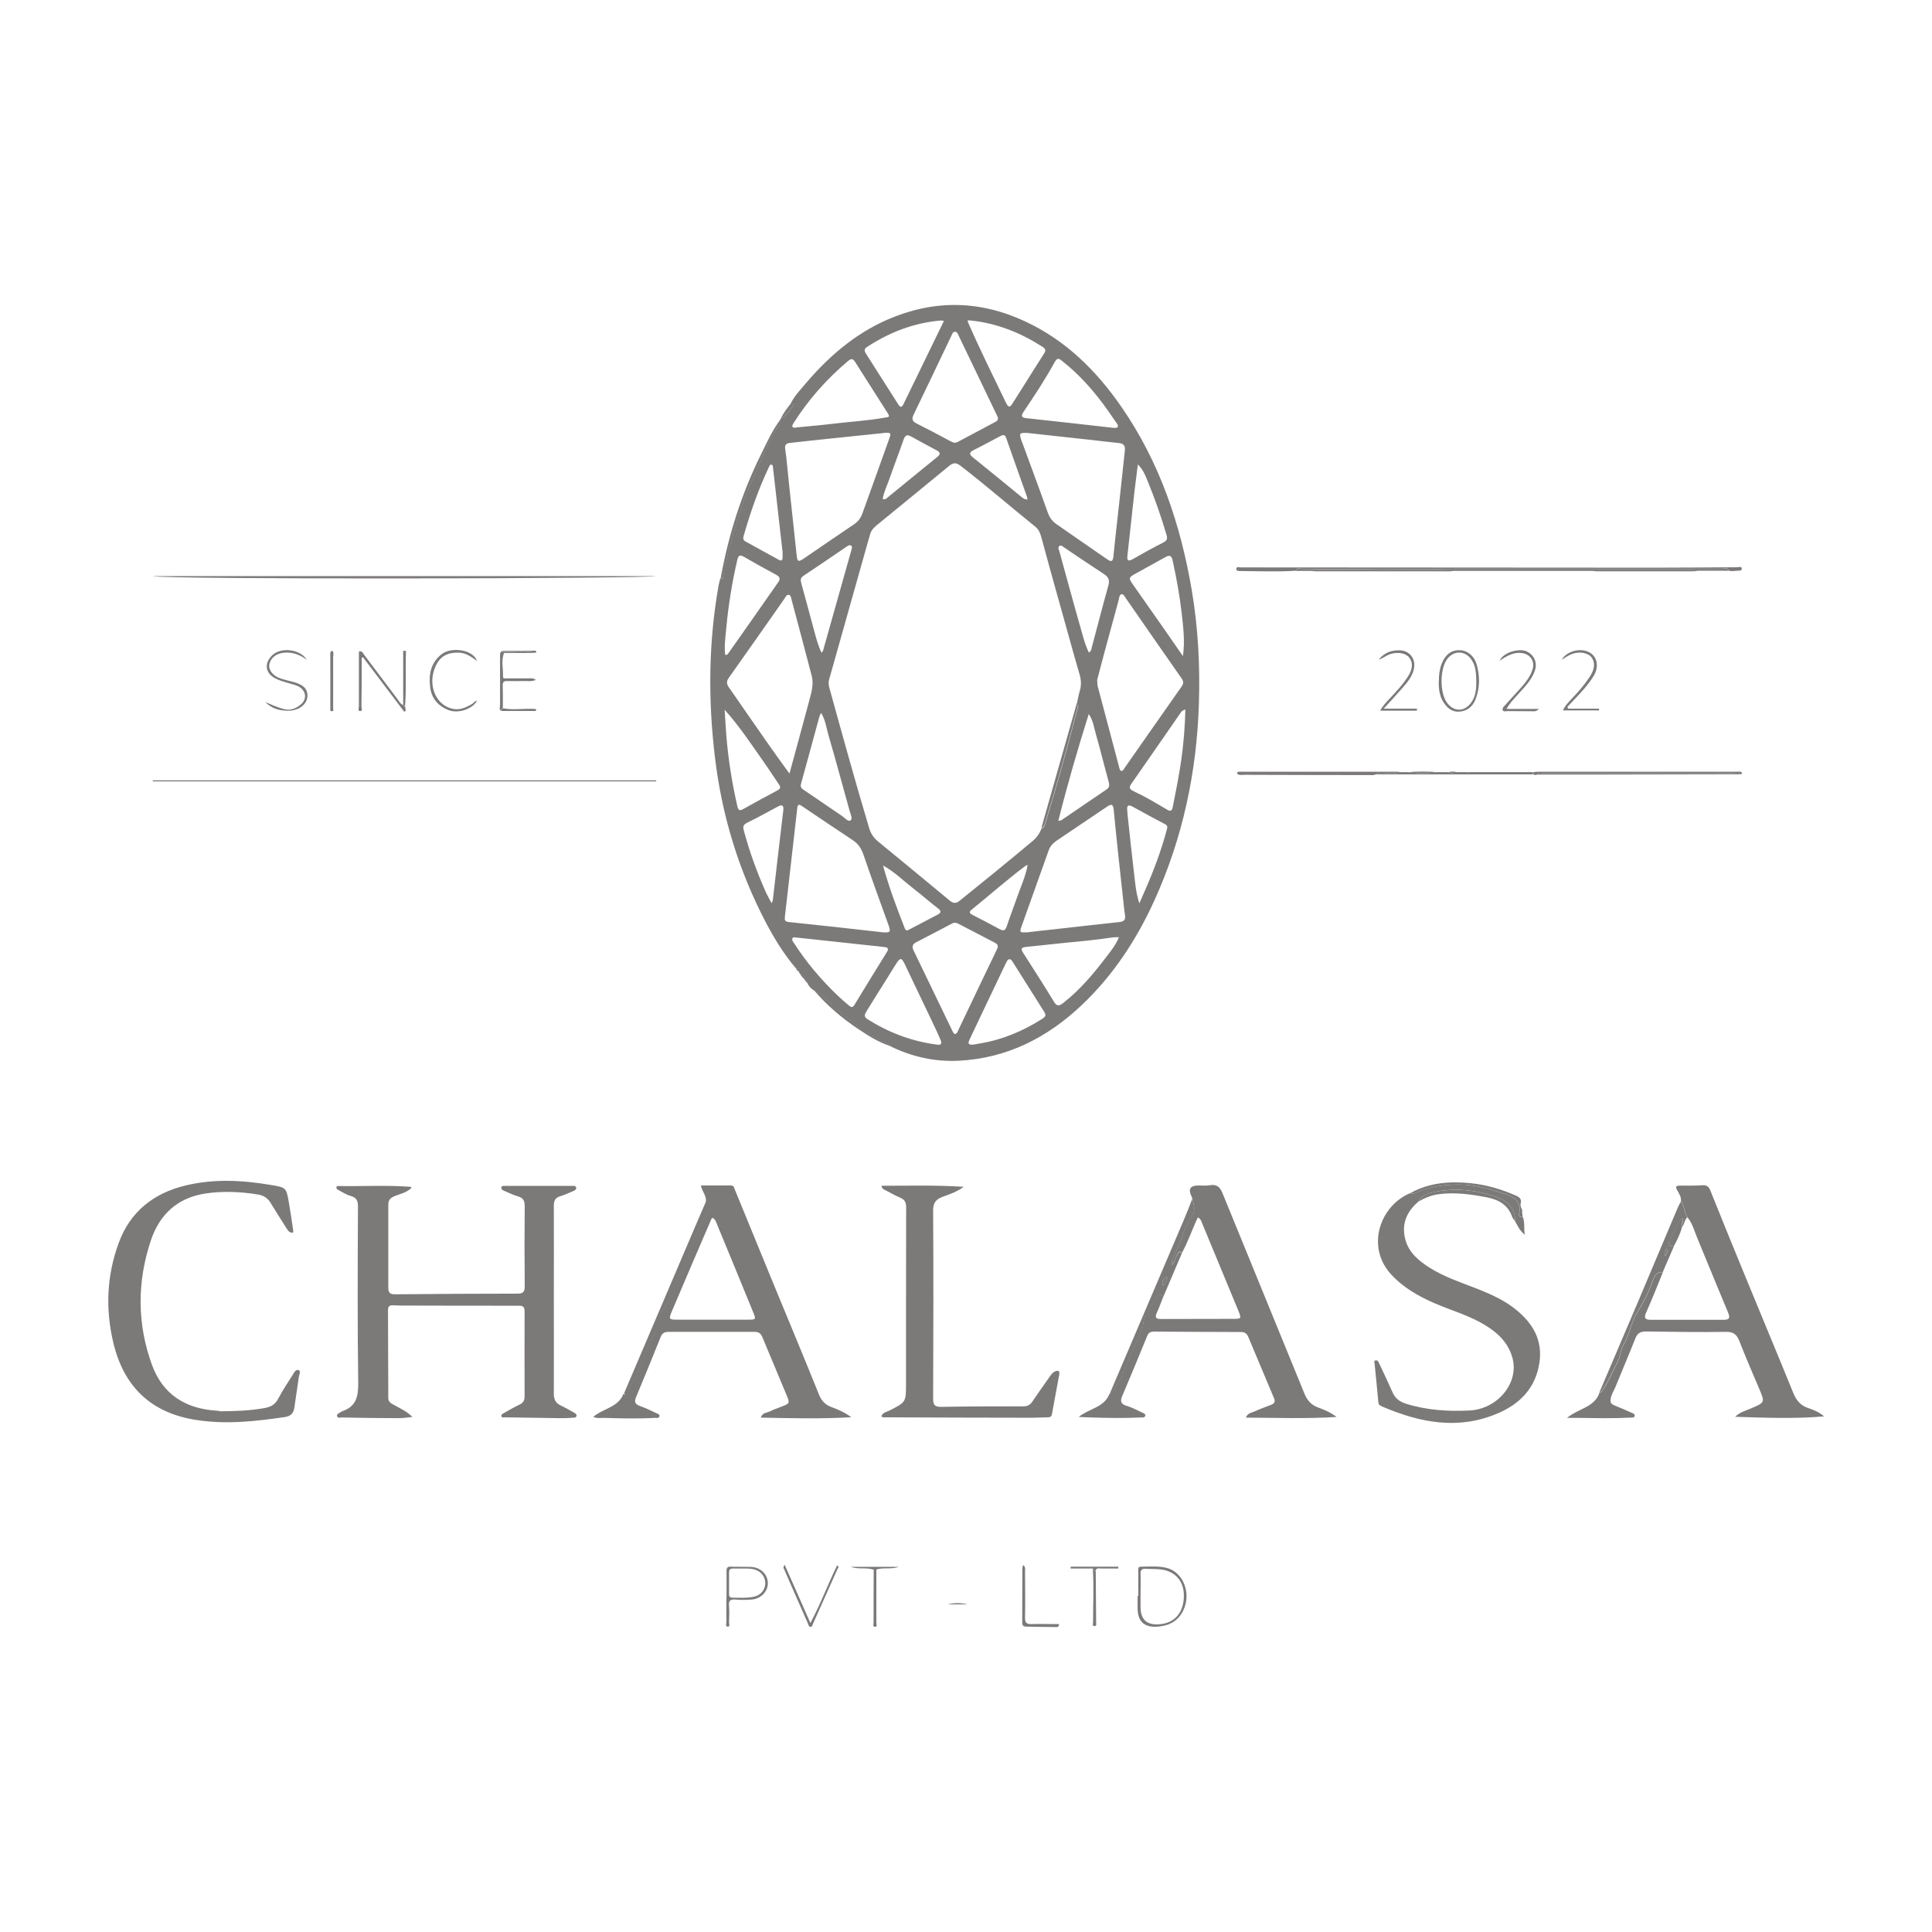 <svg xmlns="http://www.w3.org/2000/svg" width="89" height="89" viewBox="0 0 89 89" fill="none"><path d="M36.669 44.611C36.119 43.968 35.68 43.252 35.285 42.504C34.024 40.099 33.245 37.535 32.93 34.846C32.615 32.201 32.639 29.562 33.109 26.935C33.128 26.83 33.165 26.725 33.19 26.62C33.394 26.731 33.313 26.502 33.319 26.477C33.424 26.057 33.48 25.625 33.604 25.21C33.907 24.191 34.166 23.152 34.617 22.182C34.945 21.477 35.223 20.748 35.581 20.056C35.711 19.809 35.934 19.599 35.952 19.296C36.212 19.172 36.342 18.919 36.521 18.721C36.583 18.653 36.521 18.597 36.428 18.585C36.577 18.276 36.805 18.029 37.022 17.775C38.097 16.49 39.333 15.402 40.884 14.722C43.017 13.795 45.136 13.826 47.244 14.815C49.105 15.686 50.507 17.077 51.657 18.739C53.419 21.286 54.377 24.135 54.896 27.163C55.192 28.9 55.285 30.655 55.229 32.411C55.13 35.563 54.488 38.598 53.177 41.484C52.355 43.289 51.286 44.92 49.84 46.292C48.245 47.807 46.379 48.752 44.166 48.864C43.085 48.919 42.022 48.69 41.026 48.202C40.977 48.159 40.934 48.097 40.872 48.066C39.871 47.621 39.036 46.96 38.258 46.206C38.035 45.989 37.788 45.761 37.497 45.625C37.368 45.544 37.269 45.446 37.201 45.31C37.201 45.192 37.164 45.099 37.022 45.087C37.022 44.964 36.991 44.858 36.842 44.852C36.836 44.803 36.83 44.753 36.78 44.735C36.78 44.648 36.737 44.611 36.657 44.611H36.669ZM47.343 39.846C47.306 39.858 47.263 39.871 47.238 39.889C46.379 40.532 45.581 41.243 44.753 41.91C44.617 42.022 44.679 42.083 44.797 42.145C45.217 42.361 45.643 42.578 46.057 42.806C46.243 42.905 46.317 42.85 46.379 42.664C46.515 42.25 46.675 41.849 46.818 41.434C46.997 40.903 47.244 40.396 47.343 39.834C47.343 39.828 47.355 39.821 47.361 39.815C47.361 39.821 47.355 39.834 47.349 39.84L47.343 39.846ZM49.611 32.405C49.654 32.213 49.685 32.015 49.741 31.83C49.815 31.583 49.809 31.348 49.741 31.101C49.55 30.452 49.37 29.803 49.191 29.154C48.789 27.714 48.381 26.273 47.992 24.827C47.93 24.611 47.881 24.413 47.695 24.265C46.546 23.338 45.427 22.367 44.259 21.465C44.061 21.311 43.925 21.292 43.721 21.465C42.646 22.355 41.558 23.233 40.476 24.123C40.316 24.253 40.149 24.382 40.087 24.599C39.982 24.963 39.877 25.322 39.778 25.686C39.253 27.559 38.727 29.426 38.196 31.298C38.159 31.422 38.171 31.533 38.196 31.651C38.795 33.82 39.395 35.989 40.038 38.146C40.118 38.412 40.254 38.604 40.458 38.771C41.552 39.673 42.652 40.569 43.74 41.478C43.919 41.632 44.049 41.626 44.228 41.478C45.347 40.575 46.465 39.667 47.566 38.746C47.757 38.585 47.887 38.406 47.973 38.177C48.128 38.103 48.147 37.949 48.19 37.813C48.715 36.107 49.185 34.382 49.636 32.658C49.661 32.572 49.71 32.491 49.611 32.417V32.405ZM40.736 19.945C39.945 20.025 39.178 20.105 38.412 20.186C37.745 20.254 37.071 20.328 36.403 20.402C36.206 20.421 36.138 20.495 36.175 20.711C36.249 21.199 36.28 21.694 36.335 22.188C36.453 23.319 36.577 24.456 36.7 25.587C36.731 25.878 36.774 25.896 37.028 25.73C37.8 25.204 38.567 24.673 39.339 24.154C39.531 24.024 39.654 23.863 39.729 23.647C40.136 22.516 40.544 21.391 40.946 20.26C41.064 19.932 41.051 19.932 40.742 19.939L40.736 19.945ZM47.337 19.945C46.954 19.932 46.941 19.945 47.059 20.309C47.065 20.328 47.077 20.346 47.083 20.365C47.479 21.447 47.881 22.522 48.264 23.604C48.344 23.832 48.468 24.005 48.66 24.141C49.438 24.685 50.223 25.223 51.008 25.767C51.206 25.903 51.268 25.859 51.292 25.625C51.373 24.784 51.472 23.95 51.564 23.115C51.651 22.33 51.731 21.539 51.818 20.754C51.842 20.526 51.756 20.427 51.533 20.408C51.132 20.371 50.724 20.316 50.322 20.272C49.327 20.161 48.332 20.056 47.337 19.945ZM40.68 42.949C41.026 42.967 41.045 42.936 40.915 42.572C40.532 41.509 40.143 40.446 39.778 39.376C39.679 39.086 39.537 38.87 39.284 38.703C38.505 38.19 37.732 37.664 36.96 37.145C36.818 37.046 36.749 37.028 36.725 37.244C36.539 38.907 36.348 40.575 36.156 42.238C36.138 42.374 36.156 42.454 36.323 42.473C37.763 42.621 39.197 42.782 40.674 42.949H40.68ZM47.325 42.949C47.677 42.905 48.048 42.862 48.425 42.825C49.475 42.708 50.532 42.584 51.583 42.473C51.799 42.448 51.855 42.349 51.824 42.158C51.799 41.972 51.775 41.787 51.756 41.595C51.601 40.167 51.441 38.74 51.305 37.312C51.274 37.009 51.175 37.04 50.983 37.17C50.211 37.689 49.438 38.208 48.666 38.733C48.511 38.839 48.381 38.975 48.313 39.16C47.899 40.328 47.479 41.49 47.065 42.658C46.96 42.961 46.966 42.961 47.318 42.949H47.325ZM50.544 31.348C50.557 31.484 50.551 31.552 50.569 31.62C50.897 32.868 51.231 34.111 51.558 35.353C51.577 35.415 51.583 35.507 51.663 35.514C51.737 35.52 51.768 35.433 51.805 35.377C52.683 34.129 53.554 32.868 54.432 31.626C54.543 31.471 54.519 31.372 54.42 31.236C53.561 30.007 52.708 28.777 51.855 27.547C51.805 27.473 51.756 27.361 51.669 27.374C51.558 27.392 51.564 27.528 51.54 27.615C51.305 28.468 51.076 29.314 50.847 30.167C50.736 30.575 50.631 30.989 50.538 31.342L50.544 31.348ZM36.366 35.643C36.688 34.463 36.991 33.35 37.287 32.244C37.386 31.879 37.491 31.509 37.392 31.131C37.09 29.963 36.774 28.795 36.465 27.627C36.441 27.541 36.434 27.423 36.348 27.405C36.23 27.374 36.193 27.503 36.138 27.578C35.285 28.795 34.432 30.013 33.573 31.224C33.449 31.397 33.474 31.521 33.585 31.675C34.191 32.547 34.79 33.418 35.402 34.29C35.705 34.728 36.02 35.155 36.373 35.643H36.366ZM43.999 47.633C44.098 47.609 44.117 47.51 44.154 47.436C44.741 46.206 45.328 44.97 45.922 43.74C45.996 43.585 45.971 43.505 45.835 43.431C45.273 43.14 44.71 42.844 44.148 42.553C44.043 42.498 43.944 42.491 43.839 42.553C43.295 42.837 42.751 43.128 42.207 43.406C42.022 43.499 42.003 43.622 42.09 43.795C42.683 45.025 43.276 46.255 43.87 47.485C43.9 47.547 43.925 47.615 44.005 47.64L43.999 47.633ZM45.977 19.259C45.977 19.259 45.952 19.184 45.928 19.141C45.34 17.917 44.753 16.694 44.166 15.47C44.129 15.39 44.098 15.284 43.993 15.284C43.882 15.284 43.863 15.396 43.826 15.47C43.245 16.681 42.67 17.899 42.083 19.11C41.991 19.308 42.028 19.407 42.219 19.506C42.751 19.772 43.276 20.05 43.801 20.334C43.919 20.396 44.012 20.421 44.129 20.353C44.698 20.05 45.266 19.747 45.835 19.444C45.903 19.407 45.983 19.376 45.971 19.246L45.977 19.259ZM36.651 43.19C36.651 43.19 36.546 43.147 36.508 43.221C36.465 43.313 36.539 43.394 36.589 43.462C37.151 44.339 37.825 45.13 38.579 45.853C38.752 46.02 38.931 46.175 39.111 46.323C39.185 46.385 39.271 46.441 39.352 46.305C39.852 45.483 40.353 44.667 40.86 43.851C40.94 43.721 40.915 43.647 40.761 43.629C40.557 43.604 40.347 43.579 40.143 43.561C38.993 43.437 37.843 43.313 36.645 43.184L36.651 43.19ZM51.552 43.171C51.416 43.177 51.311 43.171 51.206 43.19C50.538 43.289 49.871 43.357 49.203 43.418C48.554 43.48 47.905 43.561 47.257 43.622C47.034 43.647 47.022 43.721 47.133 43.894C47.609 44.636 48.085 45.378 48.542 46.132C48.672 46.348 48.771 46.367 48.968 46.212C49.76 45.594 50.39 44.84 50.989 44.049C51.194 43.783 51.404 43.523 51.546 43.171H51.552ZM51.299 19.71C51.336 19.71 51.447 19.722 51.478 19.679C51.54 19.599 51.453 19.512 51.404 19.444C51.206 19.16 51.014 18.869 50.804 18.591C50.266 17.874 49.667 17.213 48.962 16.657C48.845 16.564 48.727 16.422 48.592 16.669C48.159 17.46 47.664 18.214 47.158 18.962C47.009 19.184 47.071 19.24 47.294 19.265C48.61 19.407 49.933 19.555 51.292 19.71H51.299ZM36.681 19.691C37.232 19.636 37.788 19.592 38.338 19.524C39.154 19.425 39.976 19.382 40.785 19.234C40.897 19.215 41.02 19.234 40.903 19.049C40.396 18.257 39.895 17.46 39.389 16.669C39.302 16.533 39.222 16.502 39.08 16.619C38.091 17.448 37.25 18.399 36.558 19.487C36.453 19.654 36.484 19.722 36.681 19.697V19.691ZM43.474 14.784C43.394 14.771 43.369 14.759 43.338 14.765C42.096 14.87 40.971 15.309 39.932 15.989C39.772 16.094 39.834 16.205 39.908 16.317C40.396 17.089 40.891 17.856 41.379 18.628C41.478 18.783 41.539 18.776 41.62 18.616C42.232 17.349 42.85 16.088 43.48 14.79L43.474 14.784ZM44.58 14.747C44.58 14.809 44.58 14.833 44.593 14.846C45.143 16.107 45.755 17.337 46.354 18.579C46.496 18.869 46.589 18.665 46.669 18.542C47.151 17.794 47.615 17.034 48.097 16.286C48.202 16.125 48.147 16.051 48.004 15.964C47.491 15.637 46.96 15.359 46.391 15.155C45.816 14.945 45.223 14.802 44.58 14.753V14.747ZM43.165 48.122C43.369 48.159 43.394 48.054 43.326 47.899C43.208 47.627 43.085 47.355 42.955 47.09C42.528 46.194 42.102 45.297 41.675 44.407C41.533 44.111 41.471 44.111 41.292 44.383C41.15 44.599 41.02 44.821 40.884 45.038C40.557 45.557 40.229 46.076 39.908 46.601C39.834 46.725 39.778 46.83 39.957 46.947C40.946 47.572 42.009 47.974 43.171 48.122H43.165ZM44.84 48.122C44.914 48.109 45.032 48.085 45.149 48.066C46.169 47.899 47.108 47.504 47.98 46.954C48.103 46.873 48.227 46.805 48.116 46.632C47.621 45.853 47.133 45.069 46.638 44.29C46.552 44.148 46.447 44.154 46.373 44.302C46.261 44.525 46.156 44.747 46.051 44.97C45.594 45.934 45.13 46.898 44.673 47.868C44.611 48.004 44.537 48.147 44.84 48.122ZM33.381 32.683C33.406 33.097 33.431 33.505 33.462 33.919C33.554 35.007 33.721 36.076 33.968 37.139C34.011 37.324 34.061 37.368 34.24 37.269C34.759 36.978 35.279 36.694 35.804 36.416C35.958 36.336 35.977 36.261 35.872 36.119C35.656 35.81 35.458 35.489 35.242 35.186C34.648 34.345 34.092 33.486 33.381 32.695V32.683ZM54.599 32.683C54.463 32.72 54.42 32.788 54.377 32.85C53.622 33.937 52.868 35.031 52.108 36.119C51.991 36.286 52.053 36.366 52.207 36.441C52.739 36.688 53.239 36.984 53.746 37.287C53.931 37.398 53.987 37.361 54.03 37.151C54.172 36.434 54.315 35.717 54.42 34.988C54.525 34.234 54.587 33.48 54.605 32.683H54.599ZM33.412 30.167C33.517 30.18 33.548 30.099 33.585 30.05C34.345 28.974 35.099 27.893 35.853 26.817C35.977 26.638 35.897 26.558 35.742 26.471C35.254 26.206 34.766 25.94 34.29 25.662C34.086 25.544 34.018 25.563 33.962 25.804C33.727 26.817 33.56 27.843 33.462 28.876C33.424 29.302 33.356 29.735 33.406 30.161L33.412 30.167ZM54.494 30.217C54.593 29.531 54.506 28.876 54.432 28.214C54.339 27.405 54.191 26.607 54.018 25.816C53.975 25.606 53.888 25.55 53.69 25.662C53.245 25.915 52.788 26.156 52.337 26.41C51.978 26.613 51.978 26.62 52.213 26.96C52.664 27.608 53.122 28.258 53.579 28.907C53.882 29.345 54.185 29.784 54.488 30.217H54.494ZM37.843 30.081C37.887 30.013 37.911 29.994 37.918 29.963C38.35 28.418 38.789 26.879 39.222 25.334C39.24 25.266 39.271 25.18 39.209 25.136C39.123 25.081 39.042 25.155 38.968 25.204C38.319 25.643 37.677 26.088 37.028 26.515C36.879 26.613 36.867 26.7 36.91 26.861C37.108 27.565 37.293 28.276 37.485 28.981C37.584 29.339 37.67 29.71 37.85 30.075L37.843 30.081ZM50.167 30.056C50.273 29.994 50.279 29.895 50.297 29.815C50.551 28.869 50.792 27.918 51.057 26.978C51.132 26.712 51.057 26.576 50.847 26.44C50.242 26.045 49.642 25.637 49.043 25.235C48.968 25.186 48.888 25.093 48.808 25.149C48.703 25.217 48.789 25.328 48.808 25.421C49.123 26.564 49.432 27.714 49.76 28.857C49.877 29.265 49.97 29.673 50.161 30.062L50.167 30.056ZM37.825 32.85C37.782 32.93 37.757 32.961 37.751 32.992C37.467 34.03 37.188 35.075 36.898 36.113C36.855 36.267 36.935 36.329 37.04 36.397C37.627 36.799 38.214 37.201 38.808 37.602C38.925 37.683 39.073 37.868 39.178 37.794C39.296 37.708 39.178 37.51 39.141 37.361C38.814 36.187 38.499 35.013 38.159 33.845C38.066 33.523 38.029 33.183 37.831 32.843L37.825 32.85ZM50.155 32.893C49.642 34.518 49.172 36.144 48.752 37.813C48.833 37.8 48.863 37.8 48.888 37.788C49.587 37.312 50.279 36.836 50.977 36.366C51.119 36.267 51.113 36.15 51.07 36.002C50.866 35.266 50.687 34.525 50.477 33.795C50.39 33.492 50.353 33.177 50.155 32.893ZM52.485 41.614C52.596 41.36 52.671 41.193 52.745 41.02C53.14 40.124 53.486 39.203 53.74 38.258C53.771 38.14 53.82 38.041 53.66 37.961C53.159 37.701 52.664 37.429 52.17 37.157C51.96 37.046 51.904 37.12 51.929 37.331C51.935 37.392 51.929 37.448 51.941 37.51C52.04 38.425 52.133 39.339 52.244 40.254C52.294 40.68 52.325 41.113 52.485 41.614ZM35.544 41.601C35.581 41.521 35.6 41.496 35.6 41.471C35.761 40.093 35.915 38.721 36.082 37.343C36.113 37.108 36.039 37.04 35.829 37.157C35.365 37.405 34.908 37.664 34.432 37.893C34.24 37.986 34.215 38.078 34.265 38.258C34.525 39.228 34.864 40.167 35.272 41.082C35.346 41.249 35.439 41.404 35.544 41.608V41.601ZM52.417 21.391C52.368 21.799 52.312 22.207 52.263 22.621C52.151 23.616 52.046 24.611 51.935 25.606C51.91 25.835 51.985 25.866 52.176 25.761C52.64 25.495 53.109 25.235 53.585 24.994C53.746 24.908 53.795 24.834 53.74 24.648C53.493 23.814 53.208 22.985 52.875 22.182C52.763 21.91 52.664 21.632 52.417 21.397V21.391ZM36.045 25.384C35.909 24.166 35.761 22.868 35.612 21.564C35.606 21.508 35.612 21.428 35.55 21.409C35.458 21.378 35.445 21.477 35.414 21.533C34.932 22.547 34.568 23.604 34.259 24.679C34.234 24.772 34.215 24.877 34.333 24.939C34.846 25.217 35.359 25.501 35.872 25.785C36.002 25.859 36.051 25.81 36.051 25.674C36.051 25.606 36.051 25.538 36.051 25.384H36.045ZM40.68 39.877C40.952 40.872 41.311 41.824 41.682 42.769C41.731 42.905 41.818 42.856 41.898 42.813C42.331 42.59 42.757 42.361 43.184 42.139C43.387 42.034 43.35 41.947 43.19 41.83C42.813 41.539 42.454 41.224 42.083 40.934C41.62 40.581 41.212 40.161 40.687 39.877H40.68ZM47.337 23.01C47.325 22.948 47.318 22.911 47.306 22.874C46.984 21.972 46.663 21.07 46.348 20.167C46.286 19.988 46.175 20.044 46.064 20.099C45.662 20.309 45.26 20.532 44.858 20.73C44.624 20.847 44.654 20.94 44.834 21.082C45.575 21.675 46.305 22.281 47.04 22.88C47.114 22.942 47.188 23.01 47.337 23.01ZM40.668 22.985C40.767 23.029 40.822 22.973 40.872 22.93C41.638 22.306 42.405 21.675 43.177 21.051C43.326 20.927 43.332 20.847 43.153 20.748C42.757 20.538 42.368 20.328 41.978 20.111C41.793 20.006 41.7 20.044 41.626 20.247C41.416 20.853 41.181 21.459 40.971 22.065C40.866 22.367 40.717 22.664 40.662 22.979L40.668 22.985Z" fill="#7C7979"></path><path d="M18.968 54.704C18.739 54.951 18.418 54.995 18.14 55.118C17.961 55.199 17.887 55.304 17.887 55.501C17.887 56.775 17.887 58.042 17.887 59.315C17.887 59.537 17.955 59.624 18.189 59.624C20.075 59.605 21.96 59.593 23.845 59.593C24.117 59.593 24.172 59.494 24.172 59.241C24.16 58.011 24.16 56.781 24.172 55.551C24.172 55.316 24.104 55.186 23.875 55.118C23.647 55.05 23.43 54.945 23.214 54.852C23.152 54.828 23.078 54.784 23.097 54.698C23.115 54.611 23.208 54.63 23.27 54.63C24.29 54.63 25.316 54.63 26.335 54.63C26.41 54.63 26.521 54.611 26.539 54.704C26.564 54.809 26.453 54.852 26.372 54.883C26.181 54.97 25.989 55.05 25.791 55.112C25.575 55.18 25.513 55.322 25.513 55.538C25.52 56.929 25.513 58.32 25.513 59.71C25.513 61.212 25.52 62.708 25.513 64.21C25.513 64.475 25.6 64.636 25.835 64.748C26.032 64.84 26.224 64.951 26.41 65.056C26.477 65.094 26.57 65.137 26.558 65.223C26.539 65.322 26.428 65.304 26.36 65.31C26.162 65.329 25.965 65.335 25.767 65.329C24.932 65.316 24.098 65.304 23.264 65.291C23.208 65.291 23.134 65.316 23.103 65.254C23.066 65.174 23.146 65.131 23.202 65.1C23.443 64.964 23.684 64.822 23.937 64.704C24.104 64.624 24.166 64.513 24.166 64.333C24.166 63.023 24.16 61.713 24.166 60.403C24.166 60.143 24.03 60.149 23.851 60.149C22.194 60.149 20.538 60.149 18.875 60.143C18.616 60.143 18.356 60.143 18.103 60.131C17.93 60.124 17.874 60.192 17.874 60.353C17.874 61.7 17.887 63.054 17.887 64.401C17.887 64.556 17.973 64.624 18.097 64.692C18.387 64.859 18.702 64.982 18.999 65.273C18.752 65.297 18.566 65.329 18.375 65.329C17.503 65.329 16.626 65.316 15.754 65.298C15.674 65.298 15.55 65.347 15.526 65.23C15.507 65.131 15.624 65.1 15.699 65.05C15.723 65.032 15.748 65.013 15.773 65.007C16.403 64.791 16.508 64.34 16.502 63.715C16.465 61.008 16.477 58.295 16.49 55.588C16.49 55.322 16.428 55.168 16.156 55.093C15.952 55.038 15.761 54.908 15.569 54.809C15.526 54.784 15.489 54.747 15.495 54.692C15.501 54.642 15.544 54.636 15.587 54.636C16.7 54.655 17.806 54.587 18.919 54.673C18.925 54.673 18.931 54.685 18.962 54.723L18.968 54.704Z" fill="#7C7979"></path><path d="M32.491 55.44C32.609 55.137 32.349 54.927 32.287 54.611C32.757 54.611 33.221 54.611 33.678 54.611C33.814 54.611 33.82 54.729 33.857 54.815C34.444 56.237 35.025 57.658 35.606 59.08C36.317 60.804 37.034 62.523 37.732 64.253C37.85 64.543 38.029 64.723 38.326 64.828C38.61 64.933 38.894 65.05 39.216 65.285C37.776 65.372 36.422 65.329 35.044 65.304C35.124 65.075 35.309 65.087 35.446 65.026C35.631 64.933 35.829 64.865 36.02 64.791C36.379 64.649 36.391 64.642 36.237 64.272C35.866 63.382 35.495 62.498 35.124 61.608C35.056 61.447 34.97 61.354 34.772 61.354C33.449 61.354 32.133 61.354 30.81 61.354C30.631 61.354 30.513 61.398 30.439 61.577C30.068 62.504 29.691 63.431 29.302 64.358C29.203 64.593 29.265 64.692 29.488 64.772C29.741 64.859 29.982 64.982 30.223 65.094C30.291 65.124 30.396 65.149 30.378 65.242C30.359 65.341 30.248 65.316 30.174 65.316C29.382 65.359 28.585 65.341 27.794 65.316C27.652 65.316 27.503 65.347 27.33 65.267C27.788 64.877 28.486 64.834 28.721 64.204C28.795 64.284 28.832 64.204 28.845 64.16C28.907 63.956 29.03 63.796 29.148 63.629C29.636 62.937 29.71 62.053 30.204 61.361C30.217 61.342 30.223 61.299 30.211 61.274C30.13 61.082 30.235 60.928 30.303 60.767C30.421 60.477 30.625 60.23 30.773 59.958C31.008 59.531 31.144 59.049 31.366 58.61C31.626 58.091 31.855 57.559 32.028 57.009C32.17 56.564 32.423 56.175 32.609 55.749C32.689 55.576 32.646 55.483 32.467 55.452L32.491 55.44ZM32.825 56.107C32.825 56.107 32.782 56.126 32.776 56.144C32.164 57.566 31.552 58.981 30.952 60.403C30.792 60.78 30.81 60.792 31.237 60.792C32.318 60.792 33.4 60.792 34.481 60.792C34.815 60.792 34.828 60.773 34.71 60.483C34.16 59.136 33.604 57.788 33.047 56.441C32.998 56.317 32.961 56.175 32.831 56.101L32.825 56.107Z" fill="#7C7979"></path><path d="M54.927 55.211C54.914 55.174 54.902 55.137 54.883 55.1C54.731 54.782 54.828 54.62 55.174 54.611C55.359 54.611 55.557 54.63 55.736 54.599C56.064 54.543 56.206 54.692 56.323 54.982C57.578 58.06 58.839 61.126 60.093 64.204C60.217 64.506 60.396 64.717 60.712 64.834C60.983 64.939 61.262 65.038 61.571 65.273C60.131 65.365 58.777 65.31 57.393 65.304C57.473 65.094 57.64 65.087 57.764 65.032C58.017 64.914 58.276 64.822 58.536 64.723C58.691 64.667 58.765 64.587 58.691 64.414C58.295 63.474 57.899 62.529 57.504 61.589C57.442 61.435 57.349 61.361 57.164 61.361C55.854 61.361 54.543 61.348 53.233 61.342C53.072 61.342 52.93 61.336 52.85 61.534C52.473 62.461 52.09 63.382 51.7 64.302C51.601 64.531 51.62 64.68 51.898 64.76C52.145 64.834 52.374 64.958 52.609 65.069C52.677 65.1 52.782 65.124 52.757 65.223C52.733 65.316 52.621 65.297 52.553 65.297C51.781 65.335 51.008 65.322 50.236 65.297C50.069 65.297 49.908 65.279 49.692 65.273C50.174 64.883 50.835 64.846 51.089 64.253C51.354 64.012 51.503 63.697 51.669 63.388C51.793 63.159 51.892 62.918 51.978 62.665C52.176 62.071 52.596 61.565 52.671 60.916C52.72 60.483 53.035 60.186 53.245 59.834C53.276 59.778 53.4 59.494 53.592 59.723C53.493 59.97 53.406 60.223 53.295 60.464C53.178 60.712 53.27 60.767 53.505 60.761C54.605 60.755 55.705 60.761 56.806 60.755C57.176 60.755 57.195 60.749 57.053 60.396C56.496 59.043 55.934 57.689 55.372 56.336C55.334 56.249 55.31 56.144 55.18 56.082C54.92 56.626 54.735 57.195 54.444 57.72C54.321 57.578 54.29 57.708 54.234 57.788C54.142 57.918 54.154 58.11 53.975 58.258C53.969 58.085 54.018 57.967 54.074 57.862C54.234 57.547 54.389 57.226 54.482 56.886C54.568 56.552 54.747 56.255 54.927 55.971C55.093 55.693 54.97 55.458 54.927 55.205V55.211Z" fill="#7C7979"></path><path d="M77.436 55.347C77.455 55.143 77.35 54.982 77.257 54.822C77.164 54.655 77.22 54.617 77.387 54.617C77.733 54.617 78.085 54.624 78.431 54.599C78.647 54.587 78.728 54.685 78.796 54.859C79.29 56.089 79.791 57.325 80.298 58.555C81.064 60.427 81.849 62.294 82.609 64.166C82.745 64.5 82.931 64.735 83.283 64.859C83.543 64.951 83.802 65.044 84.025 65.248C82.665 65.365 81.299 65.31 79.933 65.267C80.143 65.056 80.409 64.989 80.656 64.883C81.311 64.605 81.311 64.612 81.027 63.944C80.718 63.221 80.409 62.504 80.125 61.775C80.007 61.484 79.865 61.348 79.519 61.354C78.289 61.373 77.059 61.354 75.829 61.336C75.551 61.336 75.421 61.428 75.329 61.67C75.032 62.417 74.717 63.153 74.414 63.901C74.34 64.08 74.228 64.234 74.198 64.438C74.167 64.624 74.228 64.68 74.371 64.741C74.636 64.846 74.902 64.964 75.162 65.081C75.224 65.106 75.31 65.131 75.304 65.217C75.291 65.328 75.18 65.297 75.112 65.304C74.327 65.347 73.542 65.328 72.757 65.316C72.597 65.316 72.43 65.316 72.189 65.316C72.727 64.871 73.462 64.834 73.684 64.148C73.734 64.148 73.777 64.123 73.808 64.074C74.099 63.647 74.303 63.171 74.531 62.714C74.655 62.473 74.661 62.145 74.791 61.941C75.088 61.472 75.131 60.909 75.434 60.44C75.718 59.995 75.971 59.5 76.144 58.981C76.2 58.82 76.317 58.567 76.602 58.61C76.348 59.234 76.101 59.859 75.829 60.471C75.718 60.724 75.792 60.798 76.046 60.798C77.164 60.798 78.283 60.798 79.402 60.798C79.68 60.798 79.704 60.705 79.606 60.464C79.123 59.315 78.654 58.159 78.178 57.009C78.048 56.694 77.962 56.348 77.733 56.076C77.585 55.854 77.603 55.563 77.442 55.347H77.436Z" fill="#7C7979"></path><path d="M10.13 65.013C10.822 65.007 11.521 64.989 12.207 64.859C12.479 64.809 12.676 64.698 12.812 64.438C13.016 64.055 13.257 63.691 13.492 63.32C13.554 63.221 13.622 63.072 13.752 63.116C13.875 63.159 13.789 63.307 13.77 63.406C13.702 63.888 13.628 64.371 13.56 64.846C13.523 65.106 13.387 65.242 13.115 65.279C11.768 65.477 10.42 65.625 9.055 65.415C6.978 65.1 5.711 63.901 5.223 61.867C4.852 60.316 4.914 58.771 5.464 57.269C5.989 55.823 7.071 54.964 8.548 54.611C9.852 54.296 11.168 54.364 12.479 54.587C13.189 54.704 13.189 54.71 13.313 55.427C13.387 55.86 13.449 56.292 13.511 56.719C13.511 56.737 13.505 56.756 13.498 56.781C13.344 56.806 13.27 56.694 13.202 56.589C12.954 56.194 12.701 55.804 12.46 55.403C12.324 55.18 12.133 55.069 11.885 55.026C11.076 54.896 10.26 54.859 9.45 54.982C8.177 55.18 7.355 55.94 6.953 57.133C6.31 59.049 6.31 60.983 7.003 62.881C7.497 64.228 8.529 64.883 9.938 64.982C10 65.032 10.068 65.026 10.13 65.001V65.013Z" fill="#7C7979"></path><path d="M65.335 55.359C64.791 55.823 64.55 56.404 64.741 57.108C64.902 57.702 65.347 58.072 65.841 58.388C66.565 58.851 67.387 59.105 68.178 59.42C68.765 59.661 69.346 59.927 69.84 60.335C70.613 60.959 71.07 61.738 70.916 62.77C70.743 63.925 70.038 64.667 68.987 65.112C67.17 65.885 65.421 65.539 63.691 64.803C63.586 64.76 63.499 64.717 63.493 64.574C63.443 64 63.382 63.431 63.326 62.856C63.326 62.794 63.27 62.702 63.357 62.671C63.456 62.64 63.499 62.733 63.53 62.801C63.74 63.239 63.944 63.678 64.142 64.123C64.265 64.408 64.457 64.562 64.76 64.661C65.724 64.964 66.701 65.026 67.702 64.976C68.993 64.908 69.989 63.703 69.673 62.553C69.457 61.769 68.882 61.299 68.202 60.922C67.522 60.551 66.775 60.335 66.064 60.026C65.304 59.692 64.599 59.29 64.037 58.654C62.937 57.393 63.573 55.551 64.958 54.964C65.019 54.982 65.069 55.013 65.149 54.976C65.798 54.667 66.509 54.568 67.213 54.568C67.955 54.568 68.666 54.784 69.371 55.019C69.791 55.161 70.069 55.365 69.982 55.866C69.97 55.959 69.945 56.113 70.143 56.045C70.26 56.311 70.186 56.595 70.242 56.88C70.026 56.713 69.914 56.478 69.791 56.255C69.828 55.718 69.439 55.334 69.068 55.192C68.079 54.815 67.047 54.692 66.002 54.927C65.736 54.982 65.471 55.081 65.335 55.359Z" fill="#7C7979"></path><path d="M40.619 54.624C41.886 54.624 43.14 54.587 44.395 54.673C44.098 54.889 43.764 55.013 43.431 55.13C43.128 55.242 42.986 55.396 42.986 55.755C43.004 58.641 42.998 61.534 42.986 64.42C42.986 64.71 43.048 64.816 43.363 64.809C44.624 64.785 45.885 64.785 47.145 64.785C47.337 64.785 47.454 64.717 47.559 64.562C47.807 64.197 48.054 63.845 48.307 63.487C48.388 63.375 48.456 63.246 48.585 63.184C48.727 63.116 48.833 63.134 48.795 63.32C48.684 63.938 48.567 64.55 48.456 65.162C48.431 65.279 48.35 65.291 48.258 65.291C48.029 65.291 47.8 65.31 47.572 65.31C45.328 65.31 43.085 65.298 40.841 65.291C40.767 65.291 40.68 65.31 40.6 65.248C40.656 65.069 40.829 65.05 40.965 64.982C41.731 64.593 41.737 64.599 41.737 63.746C41.737 61.039 41.737 58.326 41.743 55.619C41.743 55.403 41.688 55.267 41.484 55.18C41.255 55.081 41.039 54.964 40.823 54.846C40.742 54.803 40.631 54.784 40.606 54.624H40.619Z" fill="#7C7979"></path><path d="M7.027 26.539C14.753 26.539 22.479 26.539 30.204 26.539C30.038 26.657 7.577 26.706 7.027 26.539Z" fill="#7C7979"></path><path d="M30.229 35.996H7.04C7.04 35.996 7.04 35.959 7.04 35.946H30.229V35.996Z" fill="#7C7979"></path><path d="M53.598 59.735C53.4 59.506 53.282 59.791 53.252 59.846C53.048 60.199 52.726 60.502 52.677 60.928C52.603 61.577 52.182 62.084 51.985 62.677C51.904 62.93 51.799 63.172 51.676 63.4C51.509 63.703 51.36 64.024 51.095 64.265C52.238 61.577 53.388 58.895 54.531 56.206C54.673 55.878 54.797 55.545 54.927 55.217C54.97 55.471 55.1 55.705 54.927 55.983C54.754 56.268 54.574 56.565 54.482 56.898C54.389 57.238 54.234 57.559 54.074 57.875C54.018 57.986 53.969 58.097 53.975 58.27C54.148 58.128 54.135 57.937 54.234 57.801C54.29 57.726 54.321 57.597 54.444 57.733C54.16 58.4 53.876 59.068 53.592 59.735H53.598ZM53.771 58.833C53.573 58.919 53.505 59.012 53.573 59.21C53.697 59.099 53.74 59 53.771 58.833Z" fill="#7C7979"></path><path d="M77.436 55.347C77.597 55.563 77.578 55.854 77.727 56.076C77.597 56.2 77.597 56.391 77.492 56.521C77.412 56.391 77.615 56.262 77.498 56.113C77.461 56.144 77.442 56.163 77.424 56.181C77.177 56.472 77.09 56.843 76.911 57.17C76.824 57.325 76.911 57.436 77.109 57.417C76.936 57.813 76.769 58.209 76.596 58.604C76.311 58.561 76.194 58.814 76.138 58.975C75.965 59.494 75.712 59.989 75.428 60.434C75.125 60.909 75.082 61.466 74.785 61.935C74.655 62.139 74.649 62.467 74.525 62.708C74.296 63.165 74.086 63.641 73.802 64.068C73.771 64.111 73.734 64.136 73.678 64.142C74.259 62.776 74.847 61.41 75.428 60.038C76.052 58.567 76.67 57.096 77.288 55.631C77.331 55.532 77.387 55.44 77.436 55.341V55.347ZM76.769 57.479C76.725 57.64 76.651 57.708 76.707 57.862C76.781 57.745 76.862 57.683 76.769 57.479Z" fill="#7C7979"></path><path d="M32.491 55.44C32.67 55.471 32.714 55.563 32.633 55.736C32.448 56.157 32.194 56.546 32.052 56.997C31.879 57.547 31.651 58.079 31.391 58.598C31.175 59.037 31.039 59.519 30.798 59.945C30.649 60.217 30.445 60.458 30.328 60.755C30.26 60.916 30.155 61.07 30.235 61.262C30.248 61.286 30.241 61.33 30.229 61.348C29.735 62.04 29.66 62.924 29.172 63.617C29.055 63.783 28.931 63.944 28.869 64.148C28.857 64.197 28.82 64.272 28.746 64.191C29.611 62.164 30.476 60.131 31.342 58.103C31.719 57.213 32.102 56.323 32.485 55.433L32.491 55.44Z" fill="#7C7979"></path><path d="M59.692 26.292C58.839 26.348 57.986 26.311 57.133 26.305C57.059 26.305 56.941 26.305 56.954 26.199C56.966 26.082 57.077 26.138 57.145 26.138C63.517 26.138 69.883 26.15 76.256 26.15C77.504 26.15 78.759 26.138 80.007 26.131C80.088 26.131 80.23 26.076 80.236 26.187C80.242 26.323 80.094 26.28 80.007 26.292C79.877 26.305 79.754 26.323 79.624 26.286C79.587 26.119 79.451 26.199 79.358 26.199C78.085 26.199 76.818 26.199 75.545 26.199C70.359 26.199 65.18 26.199 59.995 26.206C59.896 26.206 59.754 26.119 59.692 26.286V26.292Z" fill="#7C7979"></path><path d="M59.692 26.292C59.754 26.125 59.896 26.212 59.995 26.212C65.18 26.206 70.359 26.206 75.545 26.206C76.818 26.206 78.085 26.206 79.358 26.206C79.445 26.206 79.581 26.125 79.624 26.292C79.16 26.292 78.691 26.292 78.227 26.292C78.172 26.286 78.11 26.267 78.054 26.267C76.552 26.267 75.05 26.267 73.549 26.267C73.493 26.267 73.437 26.286 73.376 26.298C71.256 26.298 69.136 26.298 67.016 26.298C66.948 26.286 66.88 26.267 66.812 26.267C64.748 26.267 62.683 26.267 60.619 26.261C60.538 26.261 60.458 26.243 60.39 26.298C60.161 26.298 59.927 26.298 59.698 26.298L59.692 26.292Z" fill="#7C7979"></path><path d="M63.369 35.674C63.276 35.724 63.172 35.705 63.079 35.705C61.163 35.705 59.247 35.699 57.337 35.693C57.22 35.693 57.084 35.73 56.985 35.637C56.991 35.569 57.022 35.55 57.065 35.55C59.506 35.55 61.948 35.55 64.389 35.55C64.426 35.55 64.469 35.563 64.507 35.569C64.352 35.656 64.185 35.588 64.024 35.612C63.808 35.643 63.579 35.538 63.375 35.674H63.369Z" fill="#7C7979"></path><path d="M52.436 73.518C52.436 73.128 52.436 72.745 52.436 72.356C52.436 72.269 52.417 72.17 52.559 72.17C52.943 72.17 53.338 72.133 53.715 72.22C54.506 72.399 54.896 73.4 54.506 74.191C54.265 74.686 53.857 74.89 53.338 74.933C52.716 74.983 52.405 74.698 52.405 74.08C52.405 73.895 52.405 73.703 52.405 73.518C52.411 73.518 52.423 73.518 52.43 73.518H52.436ZM52.541 73.518C52.541 73.685 52.541 73.858 52.541 74.025C52.541 74.614 52.837 74.879 53.431 74.822C54.117 74.76 54.519 74.29 54.537 73.549C54.556 72.869 54.16 72.387 53.493 72.3C53.258 72.269 53.017 72.282 52.782 72.269C52.603 72.257 52.535 72.325 52.541 72.51C52.553 72.844 52.541 73.184 52.541 73.524V73.518Z" fill="#7C7979"></path><path d="M66.286 31.342C66.28 31.088 66.317 30.823 66.416 30.569C66.577 30.155 66.861 29.945 67.232 29.951C67.584 29.957 67.906 30.204 68.023 30.606C68.178 31.144 68.178 31.682 67.974 32.213C67.844 32.547 67.597 32.751 67.238 32.782C66.911 32.813 66.676 32.627 66.503 32.361C66.305 32.059 66.268 31.712 66.28 31.348L66.286 31.342ZM68.005 31.372C68.005 30.909 67.949 30.637 67.794 30.402C67.516 29.97 66.985 29.945 66.676 30.347C66.323 30.804 66.317 31.916 66.663 32.38C66.972 32.788 67.442 32.8 67.757 32.386C67.986 32.09 68.011 31.731 68.005 31.372Z" fill="#7C7979"></path><path d="M12.225 32.343C12.503 32.46 12.775 32.584 13.072 32.664C13.381 32.745 13.622 32.639 13.832 32.473C14.172 32.213 14.104 31.787 13.721 31.607C13.56 31.533 13.381 31.502 13.214 31.447C13.047 31.391 12.874 31.348 12.713 31.267C12.219 31.026 12.151 30.563 12.54 30.186C12.948 29.796 13.832 29.901 14.135 30.396C13.82 30.161 13.48 30.031 13.084 30.068C12.726 30.099 12.46 30.303 12.404 30.625C12.367 30.847 12.565 31.125 12.874 31.236C13.097 31.317 13.332 31.366 13.56 31.428C14.018 31.558 14.209 31.787 14.153 32.145C14.098 32.485 13.739 32.726 13.338 32.738C12.905 32.751 12.528 32.658 12.219 32.337L12.225 32.343Z" fill="#7C7979"></path><path d="M35.965 19.29C35.946 19.592 35.724 19.802 35.594 20.05C35.229 20.742 34.957 21.471 34.63 22.176C34.172 23.146 33.919 24.184 33.616 25.204C33.492 25.618 33.437 26.051 33.332 26.471C33.325 26.496 33.4 26.725 33.202 26.613C33.56 24.642 34.16 22.744 35.05 20.946C35.328 20.377 35.588 19.796 35.977 19.29H35.965Z" fill="#7C7979"></path><path d="M33.468 73.561C33.468 73.165 33.474 72.77 33.468 72.374C33.468 72.22 33.511 72.164 33.665 72.17C33.974 72.183 34.277 72.17 34.586 72.183C35.025 72.195 35.359 72.51 35.371 72.912C35.384 73.308 35.056 73.654 34.623 73.685C34.376 73.703 34.129 73.709 33.882 73.685C33.622 73.66 33.56 73.759 33.585 73.994C33.604 74.241 33.591 74.488 33.585 74.735C33.585 74.803 33.641 74.933 33.529 74.933C33.4 74.933 33.462 74.797 33.462 74.723C33.455 74.334 33.462 73.95 33.462 73.561C33.462 73.561 33.474 73.561 33.48 73.561H33.468ZM34.172 72.257C34.036 72.257 33.894 72.257 33.758 72.257C33.635 72.257 33.585 72.312 33.585 72.436C33.585 72.77 33.585 73.11 33.585 73.444C33.585 73.561 33.635 73.598 33.746 73.598C34.08 73.598 34.419 73.629 34.753 73.549C35.056 73.475 35.254 73.227 35.254 72.931C35.254 72.622 35.044 72.374 34.741 72.294C34.555 72.245 34.37 72.257 34.178 72.257H34.172Z" fill="#7C7979"></path><path d="M18.659 32.516C18.672 32.59 18.678 32.67 18.69 32.745C18.665 32.757 18.647 32.769 18.622 32.788C17.985 31.947 17.355 31.113 16.718 30.272C16.626 30.322 16.663 30.415 16.663 30.483C16.663 31.169 16.663 31.855 16.65 32.541C16.65 32.615 16.725 32.757 16.589 32.757C16.471 32.757 16.533 32.609 16.533 32.534C16.533 31.694 16.533 30.853 16.533 30.013C16.694 29.97 16.718 30.093 16.774 30.161C17.287 30.841 17.8 31.527 18.313 32.207C18.387 32.306 18.443 32.429 18.573 32.479C18.585 32.522 18.616 32.528 18.659 32.528V32.516Z" fill="#7C7979"></path><path d="M21.966 30.439C21.706 30.254 21.477 30.087 21.174 30.068C20.544 30.038 20.192 30.279 19.994 30.878C19.747 31.644 20.099 32.435 20.773 32.633C21.144 32.745 21.453 32.602 21.756 32.423C21.83 32.38 21.867 32.287 21.972 32.281C21.786 32.652 21.125 32.88 20.686 32.72C20.186 32.534 19.877 32.176 19.815 31.651C19.741 31.064 19.846 30.52 20.352 30.13C20.791 29.796 21.762 29.908 21.972 30.433L21.966 30.439Z" fill="#7C7979"></path><path d="M63.524 30.377C63.765 30.068 64.092 29.951 64.463 29.957C64.945 29.963 65.236 30.359 65.131 30.829C65.05 31.175 64.834 31.428 64.612 31.681C64.352 31.984 64.074 32.281 63.74 32.646H65.273C65.273 32.646 65.273 32.708 65.273 32.738H63.579C63.691 32.522 63.845 32.368 63.993 32.207C64.303 31.873 64.618 31.546 64.865 31.156C65.075 30.822 65.1 30.538 64.927 30.303C64.766 30.087 64.408 30.019 64.049 30.13C63.864 30.192 63.709 30.322 63.53 30.384L63.524 30.377Z" fill="#7C7979"></path><path d="M72.232 32.646H73.66V32.726H71.997C72.09 32.51 72.251 32.355 72.399 32.194C72.702 31.879 72.986 31.552 73.227 31.187C73.468 30.829 73.493 30.52 73.314 30.279C73.147 30.062 72.727 29.994 72.374 30.143C72.226 30.204 72.09 30.303 71.936 30.396C72.207 29.939 72.943 29.803 73.332 30.13C73.598 30.353 73.641 30.767 73.413 31.138C73.165 31.546 72.838 31.892 72.51 32.238C72.411 32.343 72.306 32.454 72.207 32.559C72.214 32.584 72.226 32.615 72.232 32.639V32.646Z" fill="#7C7979"></path><path d="M69.086 30.421C69.309 30.007 70.013 29.871 70.31 30C70.656 30.149 70.829 30.507 70.712 30.872C70.551 31.372 70.162 31.712 69.834 32.09C69.686 32.256 69.531 32.417 69.401 32.658H70.885C70.767 32.806 70.625 32.763 70.496 32.763C70.149 32.763 69.803 32.763 69.457 32.757C69.377 32.757 69.259 32.806 69.222 32.708C69.191 32.621 69.278 32.547 69.34 32.479C69.575 32.213 69.822 31.953 70.057 31.688C70.273 31.447 70.477 31.187 70.588 30.872C70.73 30.483 70.508 30.13 70.094 30.081C69.717 30.038 69.414 30.217 69.093 30.427L69.086 30.421Z" fill="#7C7979"></path><path d="M36.144 72.078C36.539 72.974 36.923 73.833 37.331 74.766C37.813 73.87 38.14 72.974 38.56 72.115C38.678 72.164 38.604 72.232 38.585 72.269C38.208 73.116 37.825 73.963 37.448 74.809C37.423 74.859 37.417 74.939 37.349 74.945C37.256 74.952 37.25 74.859 37.225 74.803C36.848 73.957 36.478 73.104 36.107 72.257C36.088 72.22 36.076 72.183 36.144 72.09V72.078Z" fill="#7C7979"></path><path d="M65.335 55.359C65.471 55.081 65.736 54.982 66.002 54.927C67.053 54.698 68.079 54.815 69.068 55.192C69.439 55.334 69.834 55.718 69.791 56.255C69.748 56.187 69.692 56.132 69.661 56.058C69.463 55.501 69.037 55.26 68.481 55.155C67.745 55.013 67.016 54.914 66.268 55.013C65.928 55.056 65.619 55.192 65.329 55.359H65.335Z" fill="#7C7979"></path><path d="M70.149 56.045C69.952 56.113 69.976 55.953 69.989 55.866C70.075 55.372 69.797 55.161 69.377 55.019C68.672 54.784 67.961 54.568 67.22 54.568C66.515 54.568 65.811 54.667 65.156 54.976C65.075 55.013 65.026 54.976 64.964 54.964C65.841 54.475 66.793 54.407 67.757 54.506C68.481 54.581 69.173 54.785 69.84 55.081C70.007 55.155 70.106 55.248 70.05 55.44C70.007 55.594 70.162 55.712 70.118 55.866C70.118 55.872 70.106 55.885 70.106 55.885C70.112 55.897 70.125 55.909 70.131 55.922C70.131 55.965 70.137 56.002 70.143 56.045H70.149Z" fill="#7C7979"></path><path d="M63.369 35.674C63.573 35.538 63.802 35.643 64.018 35.612C64.179 35.588 64.346 35.656 64.5 35.569C64.618 35.569 64.735 35.569 64.853 35.569C65.31 35.637 65.767 35.637 66.225 35.569C66.379 35.569 66.54 35.569 66.694 35.569C66.837 35.631 66.972 35.631 67.115 35.569C67.269 35.569 67.43 35.569 67.584 35.569C67.628 35.618 67.665 35.618 67.708 35.569C68.678 35.569 69.649 35.569 70.619 35.569C70.619 35.606 70.619 35.637 70.625 35.674H63.363H63.369Z" fill="#7C7979"></path><path d="M47.139 72.096C47.257 72.201 47.219 72.306 47.219 72.393C47.219 73.104 47.238 73.821 47.219 74.531C47.219 74.76 47.3 74.822 47.51 74.816C47.93 74.803 48.357 74.816 48.789 74.816C48.771 74.97 48.697 74.952 48.647 74.952C48.202 74.952 47.757 74.939 47.312 74.933C47.182 74.933 47.09 74.921 47.09 74.742C47.096 73.901 47.09 73.06 47.096 72.214C47.096 72.189 47.114 72.158 47.139 72.096Z" fill="#7C7979"></path><path d="M70.638 35.674C70.638 35.637 70.638 35.606 70.631 35.569C70.718 35.563 70.811 35.551 70.897 35.551C73.932 35.551 76.966 35.551 80.001 35.551C80.069 35.551 80.149 35.532 80.205 35.563C80.279 35.606 80.261 35.656 80.174 35.668C80.088 35.557 79.97 35.612 79.871 35.612C76.948 35.612 74.025 35.612 71.095 35.612C71.002 35.612 70.891 35.563 70.823 35.674C70.761 35.711 70.699 35.711 70.644 35.674H70.638Z" fill="#7C7979"></path><path d="M23.097 32.751C22.967 32.689 23.035 32.578 23.035 32.491C23.035 31.731 23.035 30.965 23.035 30.204C23.035 30.038 23.072 29.982 23.245 29.982C23.69 29.988 24.135 29.982 24.58 29.976C24.636 29.976 24.71 29.951 24.698 30.05C24.698 30.05 24.685 30.062 24.679 30.068C24.673 30.068 24.66 30.068 24.648 30.075C24.16 29.945 23.665 30.05 23.171 30.019L23.159 30.038C23.171 30.05 23.183 30.056 23.196 30.062C23.202 30.062 23.214 30.062 23.227 30.068C23.072 30.427 23.189 30.804 23.171 31.169C23.165 31.286 23.288 31.249 23.356 31.249C23.702 31.249 24.049 31.249 24.395 31.249C24.475 31.249 24.561 31.23 24.685 31.323C24.463 31.41 24.283 31.366 24.104 31.372C23.857 31.379 23.61 31.379 23.363 31.372C23.202 31.366 23.159 31.428 23.159 31.576C23.171 31.923 23.165 32.269 23.165 32.615C23.103 32.633 23.084 32.683 23.09 32.738L23.097 32.751Z" fill="#7C7979"></path><path d="M37.51 45.619C37.806 45.761 38.047 45.989 38.27 46.2C39.049 46.954 39.889 47.615 40.884 48.06C40.946 48.085 40.989 48.147 41.039 48.196C40.477 48.023 39.982 47.702 39.5 47.38C38.758 46.88 38.085 46.305 37.504 45.625L37.51 45.619Z" fill="#7C7979"></path><path d="M70.817 35.674C70.885 35.563 70.996 35.612 71.089 35.612C74.012 35.612 76.936 35.612 79.865 35.612C79.964 35.612 80.088 35.557 80.168 35.668C78.023 35.668 75.879 35.68 73.74 35.68C72.77 35.68 71.793 35.68 70.823 35.68L70.817 35.674Z" fill="#7C7979"></path><path d="M50.477 72.362C50.483 73.153 50.489 73.95 50.495 74.742C50.495 74.803 50.526 74.908 50.427 74.908C50.297 74.908 50.353 74.797 50.353 74.729C50.353 73.907 50.396 73.085 50.341 72.263C50.409 72.269 50.39 72.38 50.477 72.368V72.362Z" fill="#7C7979"></path><path d="M40.371 72.306C40.371 73.122 40.371 73.932 40.371 74.748C40.371 74.816 40.427 74.939 40.31 74.939C40.192 74.939 40.242 74.816 40.242 74.748C40.242 73.932 40.242 73.122 40.248 72.306C40.291 72.306 40.334 72.306 40.378 72.306H40.371Z" fill="#7C7979"></path><path d="M60.384 26.292C60.452 26.236 60.538 26.255 60.613 26.255C62.677 26.255 64.741 26.255 66.806 26.261C66.874 26.261 66.942 26.28 67.01 26.292C66.942 26.298 66.874 26.317 66.806 26.317C64.735 26.317 62.665 26.317 60.588 26.317C60.52 26.317 60.452 26.304 60.384 26.292Z" fill="#7C7979"></path><path d="M50.477 72.362C50.396 72.374 50.409 72.269 50.341 72.257H49.321V72.17H51.515C51.515 72.17 51.515 72.226 51.515 72.257C51.255 72.257 51.002 72.257 50.742 72.257C50.643 72.257 50.514 72.201 50.47 72.356L50.477 72.362Z" fill="#7C7979"></path><path d="M40.371 72.306C40.328 72.306 40.285 72.306 40.242 72.306C39.895 72.195 39.525 72.306 39.185 72.177H41.404C41.07 72.306 40.711 72.195 40.371 72.3V72.306Z" fill="#7C7979"></path><path d="M15.309 29.976C15.396 30.075 15.346 30.186 15.346 30.291C15.346 31.064 15.352 31.836 15.346 32.615C15.346 32.67 15.396 32.776 15.272 32.763C15.192 32.757 15.216 32.677 15.216 32.621C15.216 31.78 15.216 30.934 15.216 30.093C15.216 30.05 15.216 30.013 15.297 29.982L15.309 29.976Z" fill="#7C7979"></path><path d="M18.659 32.516C18.622 32.516 18.585 32.51 18.573 32.467V29.982C18.616 29.982 18.659 29.982 18.702 29.982C18.671 30.829 18.727 31.675 18.659 32.522V32.516Z" fill="#7C7979"></path><path d="M73.369 26.292C73.425 26.28 73.481 26.261 73.542 26.261C75.044 26.261 76.546 26.261 78.048 26.261C78.104 26.261 78.165 26.273 78.221 26.286C78.153 26.298 78.085 26.317 78.017 26.317C76.528 26.317 75.032 26.317 73.542 26.317C73.487 26.317 73.425 26.304 73.369 26.298V26.292Z" fill="#7C7979"></path><path d="M23.097 32.751C23.091 32.689 23.103 32.646 23.171 32.627C23.672 32.726 24.184 32.615 24.691 32.664C24.691 32.695 24.691 32.72 24.691 32.751H23.103H23.097Z" fill="#7C7979"></path><path d="M36.441 18.573C36.527 18.585 36.589 18.647 36.533 18.709C36.354 18.906 36.224 19.16 35.965 19.283C36.088 19.024 36.267 18.795 36.441 18.573Z" fill="#7C7979"></path><path d="M23.22 30.075C23.22 30.075 23.202 30.075 23.189 30.068C23.177 30.062 23.165 30.05 23.152 30.044C23.152 30.044 23.159 30.025 23.165 30.025C23.659 30.056 24.154 29.951 24.642 30.081H23.22V30.075Z" fill="#7C7979"></path><path d="M66.231 35.569C65.773 35.637 65.316 35.637 64.859 35.569C65.316 35.532 65.773 35.538 66.231 35.569Z" fill="#7C7979"></path><path d="M43.659 73.907C43.962 73.833 44.271 73.833 44.574 73.907H43.659Z" fill="#7C7979"></path><path d="M36.855 44.846C37.003 44.852 37.034 44.957 37.034 45.081C36.96 45.013 36.886 44.945 36.855 44.846Z" fill="#7C7979"></path><path d="M37.04 45.081C37.176 45.093 37.213 45.186 37.219 45.303C37.145 45.242 37.077 45.174 37.04 45.081Z" fill="#7C7979"></path><path d="M67.127 35.569C66.985 35.631 66.849 35.631 66.707 35.569C66.849 35.538 66.985 35.538 67.127 35.569Z" fill="#7C7979"></path><path d="M36.669 44.611C36.749 44.611 36.793 44.648 36.793 44.735C36.712 44.735 36.694 44.667 36.669 44.611Z" fill="#7C7979"></path><path d="M10.13 65.013C10.062 65.038 9.994 65.05 9.938 64.995C10.006 64.976 10.068 64.976 10.13 65.013Z" fill="#7C7979"></path><path d="M36.793 44.722C36.842 44.747 36.849 44.797 36.855 44.84C36.818 44.809 36.781 44.778 36.793 44.722Z" fill="#7C7979"></path><path d="M67.72 35.569C67.677 35.618 67.634 35.618 67.597 35.569C67.64 35.569 67.683 35.569 67.72 35.569Z" fill="#7C7979"></path><path d="M70.137 55.929C70.137 55.929 70.118 55.904 70.112 55.891C70.112 55.891 70.112 55.879 70.125 55.872C70.125 55.891 70.137 55.91 70.144 55.929H70.137Z" fill="#7C7979"></path><path d="M47.967 38.159C48.511 36.237 49.061 34.314 49.605 32.392C49.698 32.466 49.648 32.547 49.63 32.633C49.179 34.364 48.709 36.082 48.184 37.788C48.14 37.924 48.122 38.078 47.967 38.153V38.159Z" fill="#7C7979"></path><path d="M53.771 58.833C53.74 59.006 53.697 59.105 53.573 59.21C53.505 59.012 53.573 58.919 53.771 58.833Z" fill="#7C7979"></path><path d="M77.486 56.521C77.405 56.836 77.257 57.133 77.103 57.417C76.911 57.43 76.824 57.325 76.905 57.164C77.084 56.836 77.164 56.465 77.418 56.175C77.436 56.157 77.461 56.138 77.492 56.107C77.603 56.255 77.405 56.385 77.486 56.515V56.521Z" fill="#7C7979"></path><path d="M76.769 57.473C76.861 57.683 76.781 57.739 76.707 57.856C76.651 57.696 76.725 57.634 76.769 57.473Z" fill="#7C7979"></path></svg>